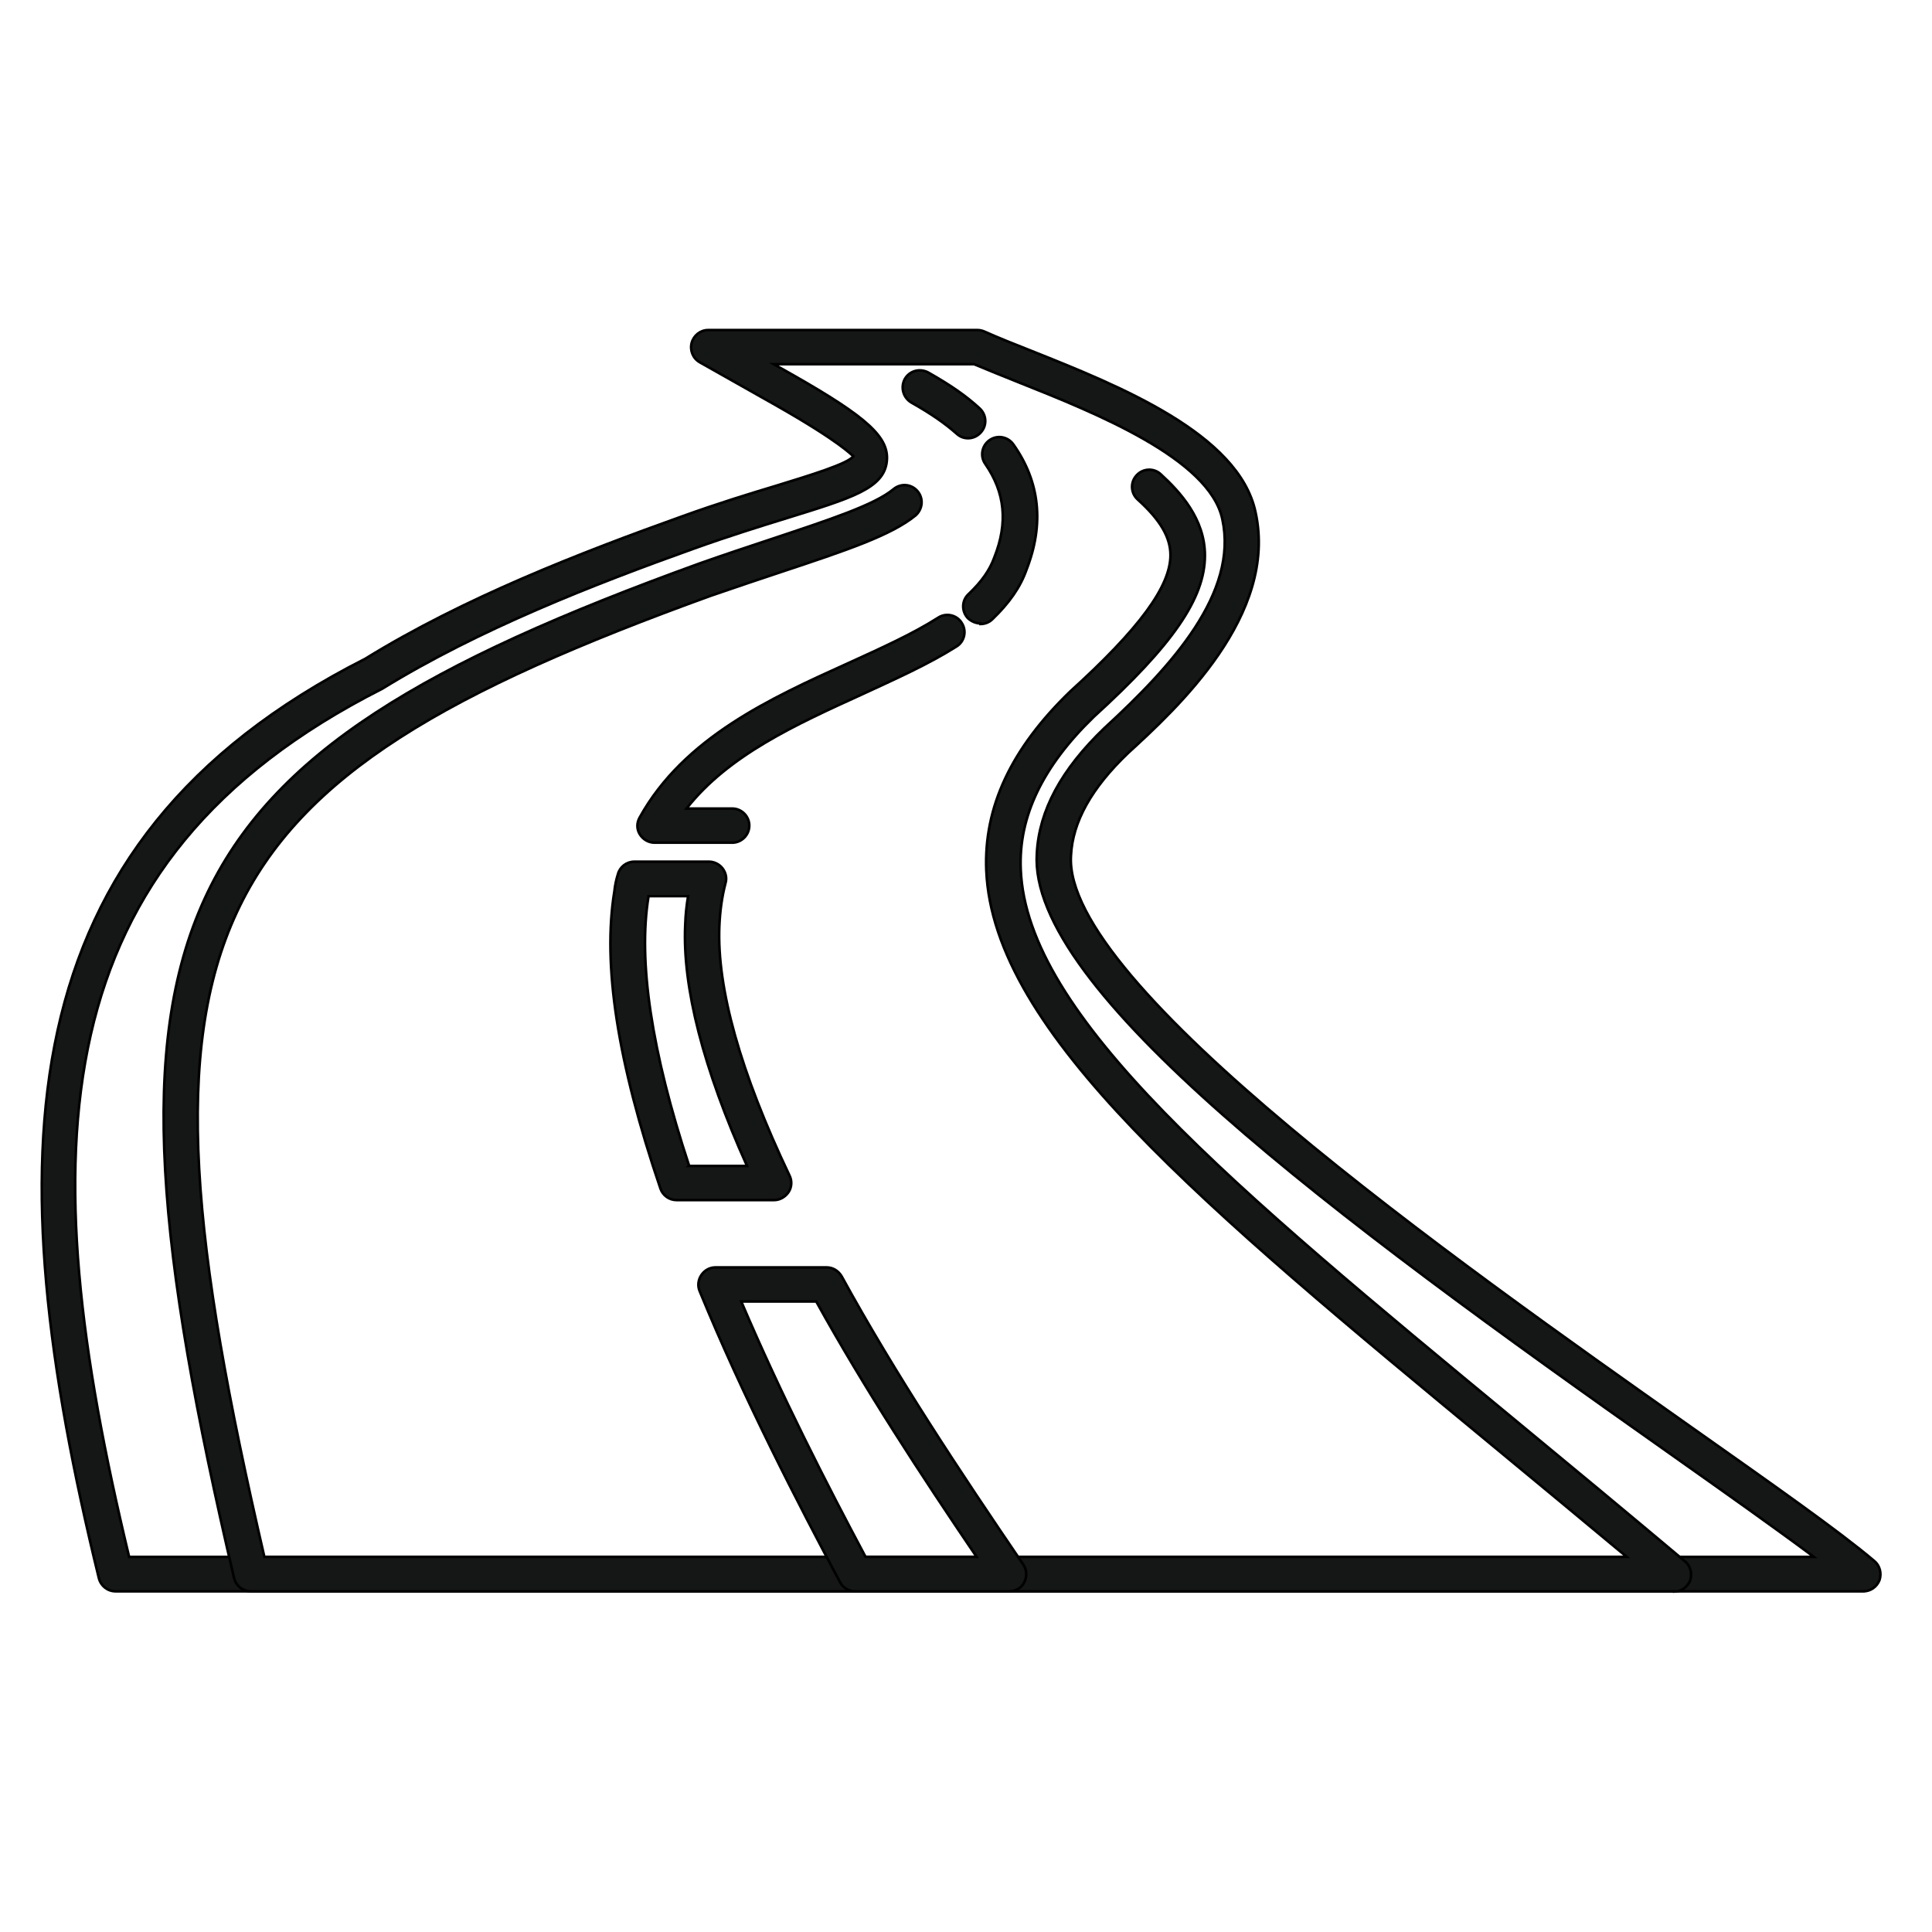 <?xml version="1.0" encoding="UTF-8"?>
<svg id="Warstwa_1" xmlns="http://www.w3.org/2000/svg" version="1.1" viewBox="0 0 600 600">
  <!-- Generator: Adobe Illustrator 29.0.0, SVG Export Plug-In . SVG Version: 2.1.0 Build 186)  -->
  <defs>
    <style>
      .st0 {
        fill: #151616;
        stroke: #000;
        stroke-miterlimit: 10;
        stroke-width: .8px;
      }
    </style>
  </defs>
  <path class="st0" d="M578.7,494.2H35.9c-2.5,0-4.6-1.7-5.2-4.1C-1.1,360,.8,261.7,113.4,204.6c30.6-18.9,67-33,98.6-44.3,11.1-4,20.9-7,29.2-9.5,10.4-3.2,22.2-6.8,23.8-9.1-.6-.5-4.3-4.6-23.8-15.7l-23.9-13.5c-2.1-1.2-3.1-3.7-2.5-6,.6-2.3,2.7-4,5.1-4h83.7c.8,0,1.5.2,2.2.5,4,1.8,9,3.8,14.6,6,27.1,10.8,64.3,25.7,69.5,50,7.1,32-24.4,61-39.6,74.9-11.4,10.9-17.2,21.4-17.7,31.8-2.6,39.9,119.4,125.8,192.2,177.2,25.8,18.2,46.2,32.5,57.3,41.9,1.7,1.4,2.3,3.8,1.6,5.9-.8,2.1-2.8,3.5-5,3.5h0ZM40.1,483.5h523.2c-11.5-8.6-27.2-19.7-44.6-32-105.3-74.2-199.5-144.3-196.7-186.5.7-13.2,7.5-26,21.1-39,20.9-19.2,41.5-41.9,36.5-64.8-4-18.8-39.5-33-63.1-42.4-5.2-2.1-10-4-14-5.7h-62.2l6.2,3.5s0,0,0,0c23,13.1,29.7,19.3,28.9,26.7-.9,8.4-11,11.4-31,17.6-8.1,2.5-17.8,5.5-28.7,9.4-31,11.1-66.8,25-97,43.6C12.6,267.6,9.6,356.9,40.1,483.5Z"/>
  <path class="st0" d="M519.9,494.2H77.9c-2.5,0-4.6-1.7-5.2-4.1-47.8-203.7-24.8-253.8,144.5-315.1,7.9-2.8,15.2-5.2,21.8-7.4,18.9-6.3,32.6-10.8,38.5-15.7,2.3-1.9,5.6-1.6,7.5.7s1.5,5.6-.7,7.5c-7.5,6.1-21.1,10.7-41.9,17.6-6.6,2.2-13.8,4.6-21.6,7.3C58.3,243.8,36.9,288.8,82.1,483.5h423.1c-14.2-11.8-27.9-23.2-41-34-90.5-74.8-155.8-128.8-157.9-179.2-.8-19.6,7.7-37.8,26-55.5,21.6-19.6,31.2-32.7,31.2-42.4,0-5.5-3.1-10.9-10.2-17.3-2.2-2-2.3-5.4-.3-7.5,2-2.2,5.4-2.3,7.5-.3,5.9,5.4,13.7,13.8,13.7,25.2,0,13.3-10,27.8-34.5,50.1-15.9,15.4-23.4,31-22.7,47.4,1.8,45.6,65.6,98.4,154,171.4,16.6,13.7,34.1,28.2,52.3,43.5,1.7,1.4,2.3,3.8,1.6,5.9-.8,2.1-2.8,3.5-5,3.5h0Z"/>
  <path class="st0" d="M313.4,494.2h-47.8c-2,0-3.8-1.1-4.7-2.8-13.1-24.6-29.9-57-43.6-90.4-.7-1.6-.5-3.5.5-5,1-1.5,2.6-2.4,4.4-2.4h34.5c2,0,3.7,1.1,4.7,2.8,16.6,30.3,36.9,60.9,56.4,89.5,1.1,1.6,1.2,3.7.3,5.5-.9,1.8-2.7,2.8-4.7,2.8h0ZM268.8,483.5h34.5c-17.3-25.5-34.9-52.4-49.8-79.3h-23.3c12.4,29.1,26.8,57.2,38.6,79.3h0ZM240.3,372.7h-30.2c-2.3,0-4.3-1.5-5-3.6-13.4-39.4-18-69.5-14.3-92.3.2-1.8.5-3.4,1.1-5.3.6-2.3,2.7-3.9,5.1-3.9h23.2c1.6,0,3.2.8,4.2,2.1,1,1.3,1.4,3,.9,4.6-1.1,4.2-1.7,8.6-1.9,13.3-.8,19.3,6.5,45.4,21.8,77.5.8,1.6.7,3.6-.3,5.1-1,1.5-2.7,2.5-4.5,2.5h0ZM213.9,362.1h18.1c-13.6-30.3-20.1-55.5-19.2-74.9.1-3.1.4-6,.9-8.9h-12.3s0,0,0,.1c-3.3,20.1.9,48.2,12.6,83.6h0ZM227.4,261.7h-24.1c-1.9,0-3.6-1-4.6-2.6-1-1.6-1-3.6,0-5.3,13.7-24.7,40.7-37,64.6-47.8,10.3-4.7,20.1-9.1,28.1-14.2,2.5-1.6,5.8-.8,7.3,1.7,1.6,2.5.8,5.8-1.7,7.3-8.7,5.5-18.8,10-29.4,14.9-20.4,9.3-41.4,18.8-54.4,35.4h14.2c2.9,0,5.3,2.4,5.3,5.3s-2.4,5.3-5.3,5.3h0ZM304.5,193.6c-1.4,0-2.8-.6-3.9-1.6-2-2.1-2-5.5.2-7.5,4.1-3.9,6.6-7.5,8-11.4,4.3-10.8,3.3-20.2-2.8-29-1.7-2.4-1.1-5.7,1.3-7.4,2.4-1.7,5.7-1.1,7.4,1.3,8.3,11.7,9.6,24.8,4.1,38.9-1.9,5.4-5.3,10.3-10.6,15.4-1,1-2.4,1.5-3.7,1.5h0ZM300.7,136.1c-1.3,0-2.5-.4-3.6-1.4-3.6-3.2-7.9-6.2-14.1-9.7-2.5-1.5-3.4-4.7-2-7.3,1.5-2.6,4.7-3.4,7.3-2,6.9,3.9,11.8,7.3,15.9,11.1,2.2,2,2.4,5.3.4,7.5-1.1,1.2-2.5,1.8-4,1.8Z"/>
</svg>